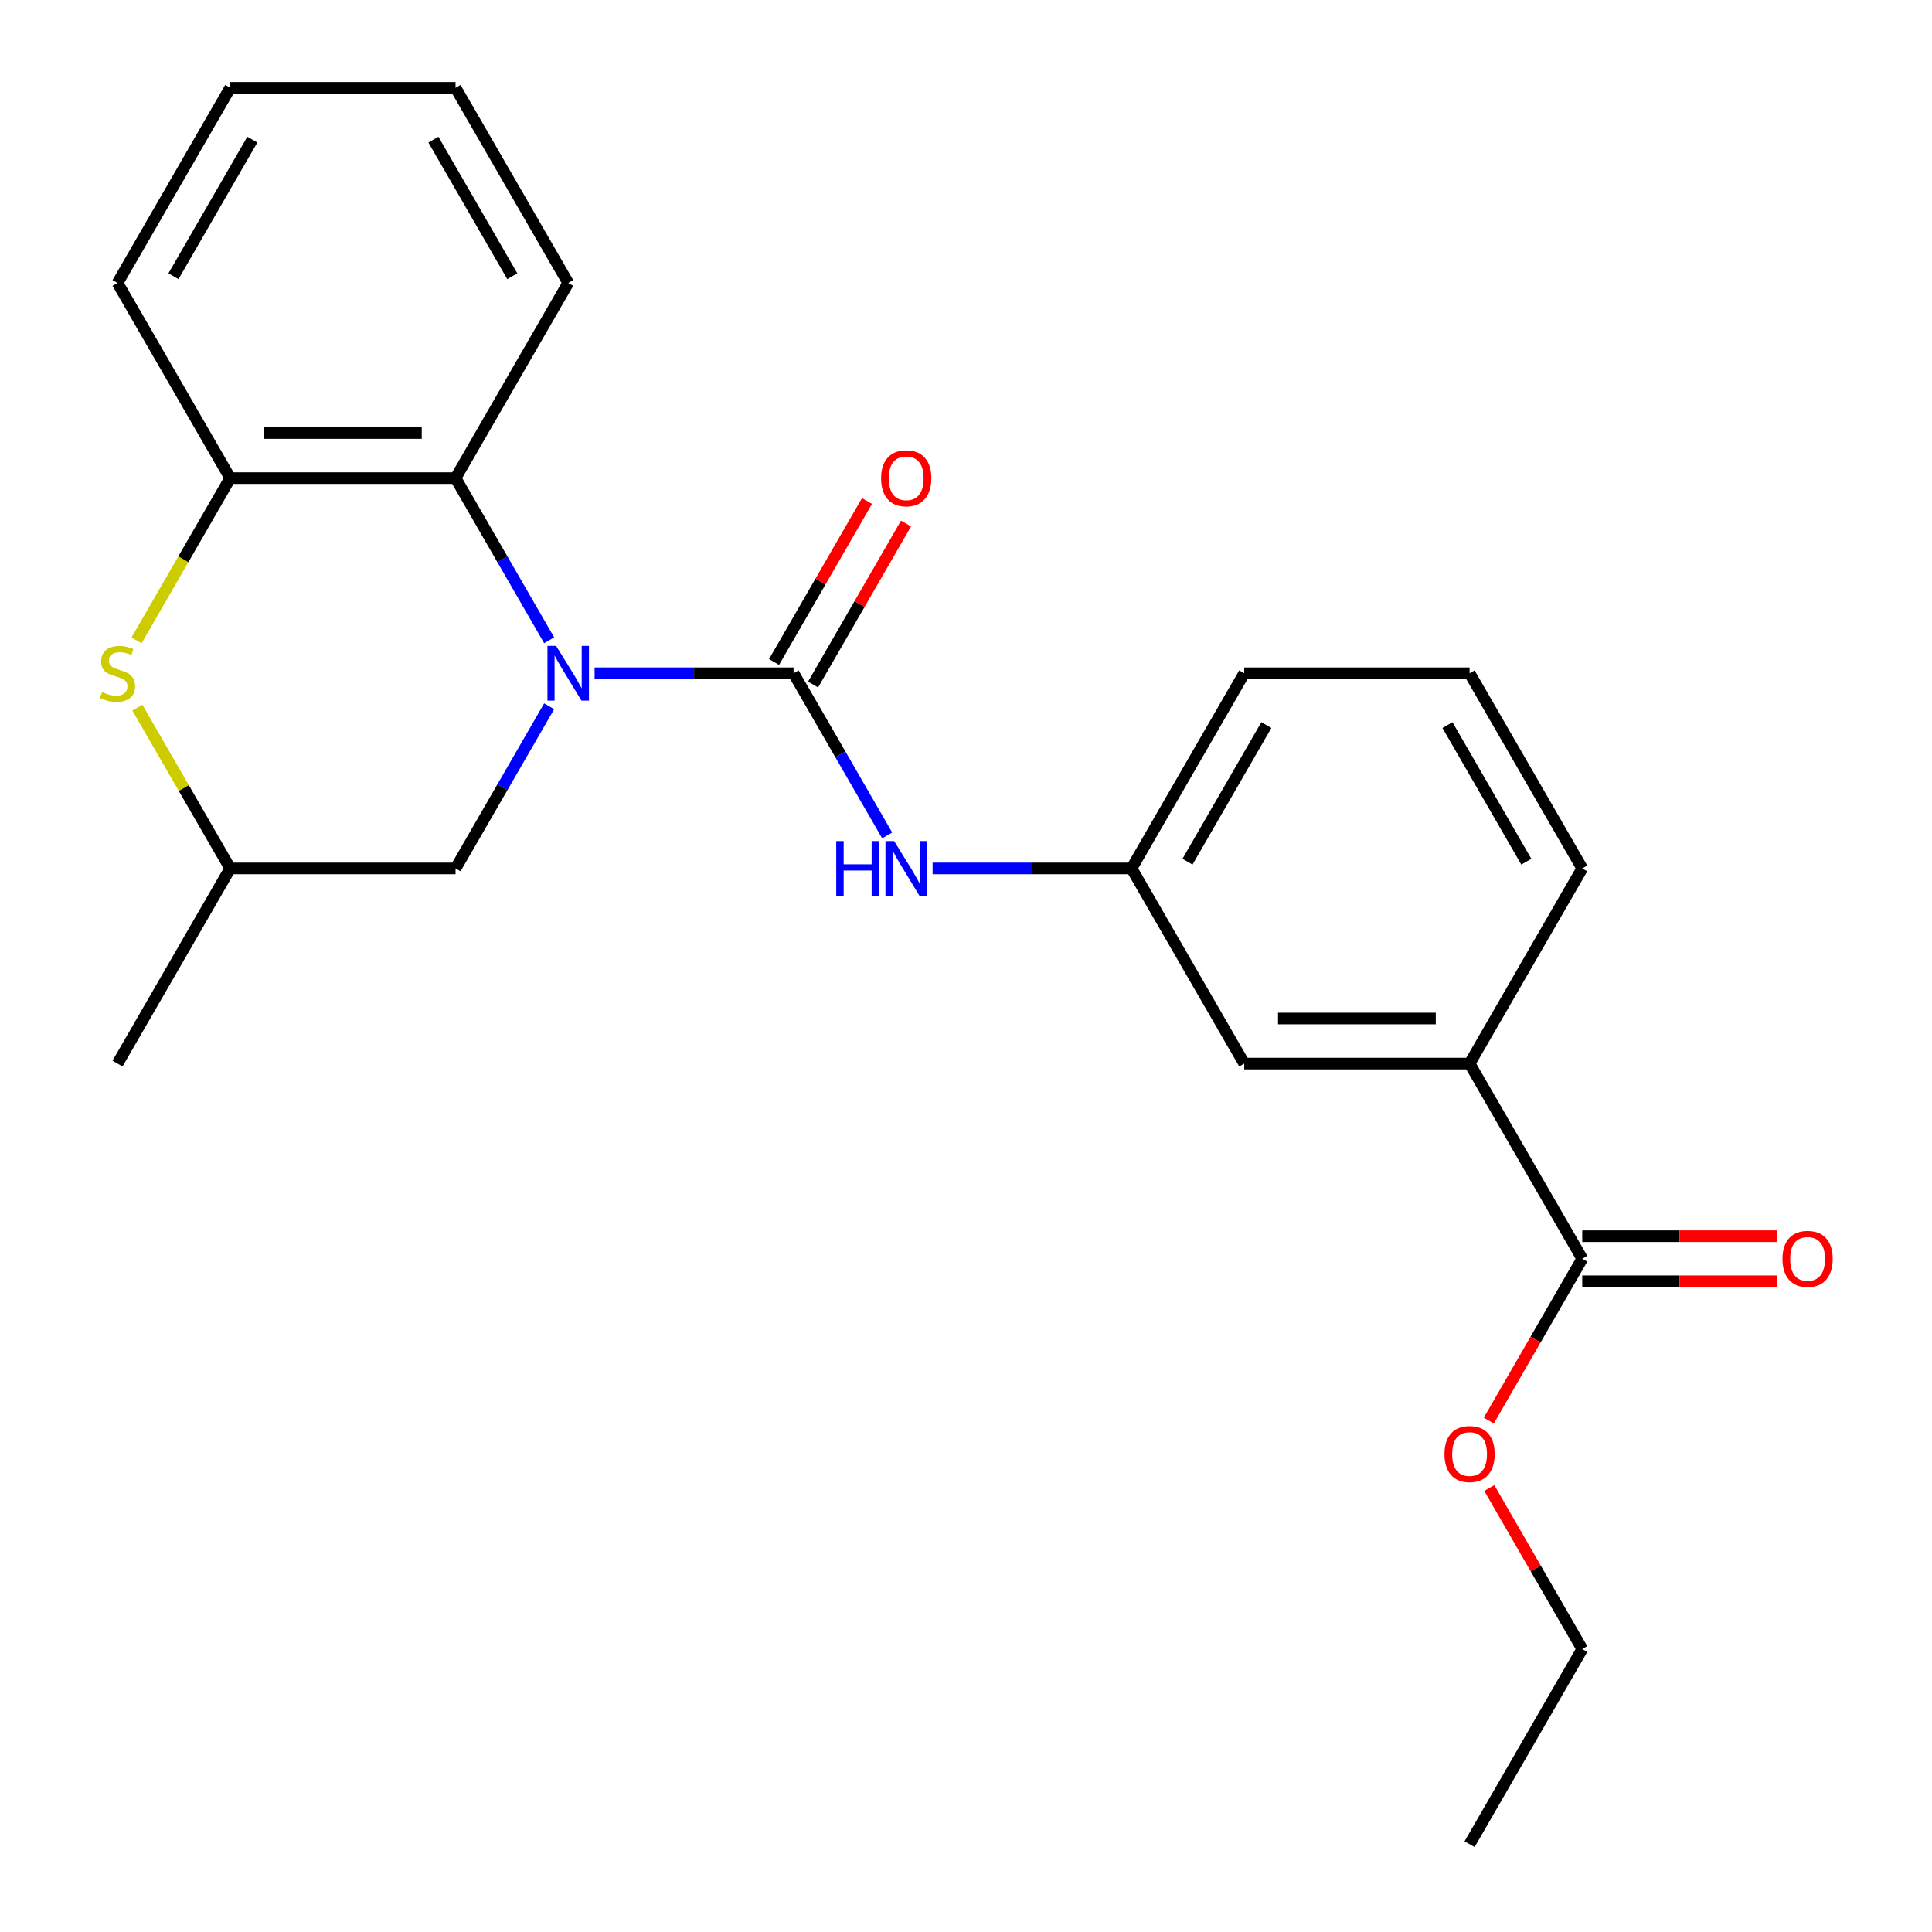 <?xml version='1.0' encoding='iso-8859-1'?>
<svg version='1.1' baseProfile='full'
              xmlns='http://www.w3.org/2000/svg'
                      xmlns:rdkit='http://www.rdkit.org/xml'
                      xmlns:xlink='http://www.w3.org/1999/xlink'
                  xml:space='preserve'
width='1000px' height='1000px' viewBox='0 0 1000 1000'>
<!-- END OF HEADER -->
<rect style='opacity:1.0;fill:#FFFFFF;stroke:none' width='1000' height='1000' x='0' y='0'> </rect>
<path class='bond-0' d='M 307.76,348.485 L 359.251,348.485' style='fill:none;fill-rule:evenodd;stroke:#0000FF;stroke-width:6px;stroke-linecap:butt;stroke-linejoin:miter;stroke-opacity:1' />
<path class='bond-0' d='M 359.251,348.485 L 410.741,348.485' style='fill:none;fill-rule:evenodd;stroke:#000000;stroke-width:6px;stroke-linecap:butt;stroke-linejoin:miter;stroke-opacity:1' />
<path class='bond-1' d='M 284.246,331.409 L 260.016,289.442' style='fill:none;fill-rule:evenodd;stroke:#0000FF;stroke-width:6px;stroke-linecap:butt;stroke-linejoin:miter;stroke-opacity:1' />
<path class='bond-1' d='M 260.016,289.442 L 235.786,247.475' style='fill:none;fill-rule:evenodd;stroke:#000000;stroke-width:6px;stroke-linecap:butt;stroke-linejoin:miter;stroke-opacity:1' />
<path class='bond-6' d='M 284.246,365.561 L 260.016,407.528' style='fill:none;fill-rule:evenodd;stroke:#0000FF;stroke-width:6px;stroke-linecap:butt;stroke-linejoin:miter;stroke-opacity:1' />
<path class='bond-6' d='M 260.016,407.528 L 235.786,449.495' style='fill:none;fill-rule:evenodd;stroke:#000000;stroke-width:6px;stroke-linecap:butt;stroke-linejoin:miter;stroke-opacity:1' />
<path class='bond-4' d='M 410.741,348.485 L 434.971,390.452' style='fill:none;fill-rule:evenodd;stroke:#000000;stroke-width:6px;stroke-linecap:butt;stroke-linejoin:miter;stroke-opacity:1' />
<path class='bond-4' d='M 434.971,390.452 L 459.2,432.419' style='fill:none;fill-rule:evenodd;stroke:#0000FF;stroke-width:6px;stroke-linecap:butt;stroke-linejoin:miter;stroke-opacity:1' />
<path class='bond-8' d='M 420.842,354.317 L 444.898,312.65' style='fill:none;fill-rule:evenodd;stroke:#000000;stroke-width:6px;stroke-linecap:butt;stroke-linejoin:miter;stroke-opacity:1' />
<path class='bond-8' d='M 444.898,312.65 L 468.955,270.982' style='fill:none;fill-rule:evenodd;stroke:#FF0000;stroke-width:6px;stroke-linecap:butt;stroke-linejoin:miter;stroke-opacity:1' />
<path class='bond-8' d='M 400.64,342.653 L 424.696,300.986' style='fill:none;fill-rule:evenodd;stroke:#000000;stroke-width:6px;stroke-linecap:butt;stroke-linejoin:miter;stroke-opacity:1' />
<path class='bond-8' d='M 424.696,300.986 L 448.753,259.319' style='fill:none;fill-rule:evenodd;stroke:#FF0000;stroke-width:6px;stroke-linecap:butt;stroke-linejoin:miter;stroke-opacity:1' />
<path class='bond-3' d='M 235.786,247.475 L 119.15,247.475' style='fill:none;fill-rule:evenodd;stroke:#000000;stroke-width:6px;stroke-linecap:butt;stroke-linejoin:miter;stroke-opacity:1' />
<path class='bond-3' d='M 218.291,224.147 L 136.645,224.147' style='fill:none;fill-rule:evenodd;stroke:#000000;stroke-width:6px;stroke-linecap:butt;stroke-linejoin:miter;stroke-opacity:1' />
<path class='bond-14' d='M 235.786,247.475 L 294.104,146.465' style='fill:none;fill-rule:evenodd;stroke:#000000;stroke-width:6px;stroke-linecap:butt;stroke-linejoin:miter;stroke-opacity:1' />
<path class='bond-2' d='M 71.106,366.281 L 95.128,407.888' style='fill:none;fill-rule:evenodd;stroke:#CCCC00;stroke-width:6px;stroke-linecap:butt;stroke-linejoin:miter;stroke-opacity:1' />
<path class='bond-2' d='M 95.128,407.888 L 119.15,449.495' style='fill:none;fill-rule:evenodd;stroke:#000000;stroke-width:6px;stroke-linecap:butt;stroke-linejoin:miter;stroke-opacity:1' />
<path class='bond-24' d='M 70.667,331.449 L 94.909,289.462' style='fill:none;fill-rule:evenodd;stroke:#CCCC00;stroke-width:6px;stroke-linecap:butt;stroke-linejoin:miter;stroke-opacity:1' />
<path class='bond-24' d='M 94.909,289.462 L 119.15,247.475' style='fill:none;fill-rule:evenodd;stroke:#000000;stroke-width:6px;stroke-linecap:butt;stroke-linejoin:miter;stroke-opacity:1' />
<path class='bond-15' d='M 119.15,247.475 L 60.832,146.465' style='fill:none;fill-rule:evenodd;stroke:#000000;stroke-width:6px;stroke-linecap:butt;stroke-linejoin:miter;stroke-opacity:1' />
<path class='bond-10' d='M 482.715,449.495 L 534.205,449.495' style='fill:none;fill-rule:evenodd;stroke:#0000FF;stroke-width:6px;stroke-linecap:butt;stroke-linejoin:miter;stroke-opacity:1' />
<path class='bond-10' d='M 534.205,449.495 L 585.695,449.495' style='fill:none;fill-rule:evenodd;stroke:#000000;stroke-width:6px;stroke-linecap:butt;stroke-linejoin:miter;stroke-opacity:1' />
<path class='bond-5' d='M 818.968,651.515 L 760.65,550.505' style='fill:none;fill-rule:evenodd;stroke:#000000;stroke-width:6px;stroke-linecap:butt;stroke-linejoin:miter;stroke-opacity:1' />
<path class='bond-12' d='M 818.968,663.179 L 869.329,663.179' style='fill:none;fill-rule:evenodd;stroke:#000000;stroke-width:6px;stroke-linecap:butt;stroke-linejoin:miter;stroke-opacity:1' />
<path class='bond-12' d='M 869.329,663.179 L 919.689,663.179' style='fill:none;fill-rule:evenodd;stroke:#FF0000;stroke-width:6px;stroke-linecap:butt;stroke-linejoin:miter;stroke-opacity:1' />
<path class='bond-12' d='M 818.968,639.852 L 869.329,639.852' style='fill:none;fill-rule:evenodd;stroke:#000000;stroke-width:6px;stroke-linecap:butt;stroke-linejoin:miter;stroke-opacity:1' />
<path class='bond-12' d='M 869.329,639.852 L 919.689,639.852' style='fill:none;fill-rule:evenodd;stroke:#FF0000;stroke-width:6px;stroke-linecap:butt;stroke-linejoin:miter;stroke-opacity:1' />
<path class='bond-13' d='M 818.968,651.515 L 794.785,693.402' style='fill:none;fill-rule:evenodd;stroke:#000000;stroke-width:6px;stroke-linecap:butt;stroke-linejoin:miter;stroke-opacity:1' />
<path class='bond-13' d='M 794.785,693.402 L 770.601,735.289' style='fill:none;fill-rule:evenodd;stroke:#FF0000;stroke-width:6px;stroke-linecap:butt;stroke-linejoin:miter;stroke-opacity:1' />
<path class='bond-9' d='M 235.786,449.495 L 119.15,449.495' style='fill:none;fill-rule:evenodd;stroke:#000000;stroke-width:6px;stroke-linecap:butt;stroke-linejoin:miter;stroke-opacity:1' />
<path class='bond-7' d='M 760.65,550.505 L 644.014,550.505' style='fill:none;fill-rule:evenodd;stroke:#000000;stroke-width:6px;stroke-linecap:butt;stroke-linejoin:miter;stroke-opacity:1' />
<path class='bond-7' d='M 743.155,527.178 L 661.509,527.178' style='fill:none;fill-rule:evenodd;stroke:#000000;stroke-width:6px;stroke-linecap:butt;stroke-linejoin:miter;stroke-opacity:1' />
<path class='bond-26' d='M 760.65,550.505 L 818.968,449.495' style='fill:none;fill-rule:evenodd;stroke:#000000;stroke-width:6px;stroke-linecap:butt;stroke-linejoin:miter;stroke-opacity:1' />
<path class='bond-19' d='M 119.15,449.495 L 60.832,550.505' style='fill:none;fill-rule:evenodd;stroke:#000000;stroke-width:6px;stroke-linecap:butt;stroke-linejoin:miter;stroke-opacity:1' />
<path class='bond-11' d='M 585.695,449.495 L 644.014,550.505' style='fill:none;fill-rule:evenodd;stroke:#000000;stroke-width:6px;stroke-linecap:butt;stroke-linejoin:miter;stroke-opacity:1' />
<path class='bond-18' d='M 585.695,449.495 L 644.014,348.485' style='fill:none;fill-rule:evenodd;stroke:#000000;stroke-width:6px;stroke-linecap:butt;stroke-linejoin:miter;stroke-opacity:1' />
<path class='bond-18' d='M 614.645,446.007 L 655.468,375.3' style='fill:none;fill-rule:evenodd;stroke:#000000;stroke-width:6px;stroke-linecap:butt;stroke-linejoin:miter;stroke-opacity:1' />
<path class='bond-20' d='M 770.855,770.201 L 794.912,811.868' style='fill:none;fill-rule:evenodd;stroke:#FF0000;stroke-width:6px;stroke-linecap:butt;stroke-linejoin:miter;stroke-opacity:1' />
<path class='bond-20' d='M 794.912,811.868 L 818.968,853.535' style='fill:none;fill-rule:evenodd;stroke:#000000;stroke-width:6px;stroke-linecap:butt;stroke-linejoin:miter;stroke-opacity:1' />
<path class='bond-21' d='M 294.104,146.465 L 235.786,45.455' style='fill:none;fill-rule:evenodd;stroke:#000000;stroke-width:6px;stroke-linecap:butt;stroke-linejoin:miter;stroke-opacity:1' />
<path class='bond-21' d='M 265.155,142.977 L 224.332,72.27' style='fill:none;fill-rule:evenodd;stroke:#000000;stroke-width:6px;stroke-linecap:butt;stroke-linejoin:miter;stroke-opacity:1' />
<path class='bond-25' d='M 60.832,146.465 L 119.15,45.455' style='fill:none;fill-rule:evenodd;stroke:#000000;stroke-width:6px;stroke-linecap:butt;stroke-linejoin:miter;stroke-opacity:1' />
<path class='bond-25' d='M 89.781,142.977 L 130.604,72.27' style='fill:none;fill-rule:evenodd;stroke:#000000;stroke-width:6px;stroke-linecap:butt;stroke-linejoin:miter;stroke-opacity:1' />
<path class='bond-16' d='M 818.968,449.495 L 760.65,348.485' style='fill:none;fill-rule:evenodd;stroke:#000000;stroke-width:6px;stroke-linecap:butt;stroke-linejoin:miter;stroke-opacity:1' />
<path class='bond-16' d='M 790.019,446.007 L 749.196,375.3' style='fill:none;fill-rule:evenodd;stroke:#000000;stroke-width:6px;stroke-linecap:butt;stroke-linejoin:miter;stroke-opacity:1' />
<path class='bond-17' d='M 760.65,348.485 L 644.014,348.485' style='fill:none;fill-rule:evenodd;stroke:#000000;stroke-width:6px;stroke-linecap:butt;stroke-linejoin:miter;stroke-opacity:1' />
<path class='bond-23' d='M 818.968,853.535 L 760.65,954.545' style='fill:none;fill-rule:evenodd;stroke:#000000;stroke-width:6px;stroke-linecap:butt;stroke-linejoin:miter;stroke-opacity:1' />
<path class='bond-22' d='M 235.786,45.455 L 119.15,45.455' style='fill:none;fill-rule:evenodd;stroke:#000000;stroke-width:6px;stroke-linecap:butt;stroke-linejoin:miter;stroke-opacity:1' />
<path  class='atom-0' d='M 287.844 334.325
L 297.124 349.325
Q 298.044 350.805, 299.524 353.485
Q 301.004 356.165, 301.084 356.325
L 301.084 334.325
L 304.844 334.325
L 304.844 362.645
L 300.964 362.645
L 291.004 346.245
Q 289.844 344.325, 288.604 342.125
Q 287.404 339.925, 287.044 339.245
L 287.044 362.645
L 283.364 362.645
L 283.364 334.325
L 287.844 334.325
' fill='#0000FF'/>
<path  class='atom-3' d='M 52.832 358.205
Q 53.152 358.325, 54.472 358.885
Q 55.792 359.445, 57.232 359.805
Q 58.712 360.125, 60.152 360.125
Q 62.832 360.125, 64.392 358.845
Q 65.952 357.525, 65.952 355.245
Q 65.952 353.685, 65.152 352.725
Q 64.392 351.765, 63.192 351.245
Q 61.992 350.725, 59.992 350.125
Q 57.472 349.365, 55.952 348.645
Q 54.472 347.925, 53.392 346.405
Q 52.352 344.885, 52.352 342.325
Q 52.352 338.765, 54.752 336.565
Q 57.192 334.365, 61.992 334.365
Q 65.272 334.365, 68.992 335.925
L 68.072 339.005
Q 64.672 337.605, 62.112 337.605
Q 59.352 337.605, 57.832 338.765
Q 56.312 339.885, 56.352 341.845
Q 56.352 343.365, 57.112 344.285
Q 57.912 345.205, 59.032 345.725
Q 60.192 346.245, 62.112 346.845
Q 64.672 347.645, 66.192 348.445
Q 67.712 349.245, 68.792 350.885
Q 69.912 352.485, 69.912 355.245
Q 69.912 359.165, 67.272 361.285
Q 64.672 363.365, 60.312 363.365
Q 57.792 363.365, 55.872 362.805
Q 53.992 362.285, 51.752 361.365
L 52.832 358.205
' fill='#CCCC00'/>
<path  class='atom-5' d='M 432.839 435.335
L 436.679 435.335
L 436.679 447.375
L 451.159 447.375
L 451.159 435.335
L 454.999 435.335
L 454.999 463.655
L 451.159 463.655
L 451.159 450.575
L 436.679 450.575
L 436.679 463.655
L 432.839 463.655
L 432.839 435.335
' fill='#0000FF'/>
<path  class='atom-5' d='M 462.799 435.335
L 472.079 450.335
Q 472.999 451.815, 474.479 454.495
Q 475.959 457.175, 476.039 457.335
L 476.039 435.335
L 479.799 435.335
L 479.799 463.655
L 475.919 463.655
L 465.959 447.255
Q 464.799 445.335, 463.559 443.135
Q 462.359 440.935, 461.999 440.255
L 461.999 463.655
L 458.319 463.655
L 458.319 435.335
L 462.799 435.335
' fill='#0000FF'/>
<path  class='atom-9' d='M 456.059 247.555
Q 456.059 240.755, 459.419 236.955
Q 462.779 233.155, 469.059 233.155
Q 475.339 233.155, 478.699 236.955
Q 482.059 240.755, 482.059 247.555
Q 482.059 254.435, 478.659 258.355
Q 475.259 262.235, 469.059 262.235
Q 462.819 262.235, 459.419 258.355
Q 456.059 254.475, 456.059 247.555
M 469.059 259.035
Q 473.379 259.035, 475.699 256.155
Q 478.059 253.235, 478.059 247.555
Q 478.059 241.995, 475.699 239.195
Q 473.379 236.355, 469.059 236.355
Q 464.739 236.355, 462.379 239.155
Q 460.059 241.955, 460.059 247.555
Q 460.059 253.275, 462.379 256.155
Q 464.739 259.035, 469.059 259.035
' fill='#FF0000'/>
<path  class='atom-13' d='M 922.605 651.595
Q 922.605 644.795, 925.965 640.995
Q 929.325 637.195, 935.605 637.195
Q 941.885 637.195, 945.245 640.995
Q 948.605 644.795, 948.605 651.595
Q 948.605 658.475, 945.205 662.395
Q 941.805 666.275, 935.605 666.275
Q 929.365 666.275, 925.965 662.395
Q 922.605 658.515, 922.605 651.595
M 935.605 663.075
Q 939.925 663.075, 942.245 660.195
Q 944.605 657.275, 944.605 651.595
Q 944.605 646.035, 942.245 643.235
Q 939.925 640.395, 935.605 640.395
Q 931.285 640.395, 928.925 643.195
Q 926.605 645.995, 926.605 651.595
Q 926.605 657.315, 928.925 660.195
Q 931.285 663.075, 935.605 663.075
' fill='#FF0000'/>
<path  class='atom-14' d='M 747.65 752.605
Q 747.65 745.805, 751.01 742.005
Q 754.37 738.205, 760.65 738.205
Q 766.93 738.205, 770.29 742.005
Q 773.65 745.805, 773.65 752.605
Q 773.65 759.485, 770.25 763.405
Q 766.85 767.285, 760.65 767.285
Q 754.41 767.285, 751.01 763.405
Q 747.65 759.525, 747.65 752.605
M 760.65 764.085
Q 764.97 764.085, 767.29 761.205
Q 769.65 758.285, 769.65 752.605
Q 769.65 747.045, 767.29 744.245
Q 764.97 741.405, 760.65 741.405
Q 756.33 741.405, 753.97 744.205
Q 751.65 747.005, 751.65 752.605
Q 751.65 758.325, 753.97 761.205
Q 756.33 764.085, 760.65 764.085
' fill='#FF0000'/>
</svg>
